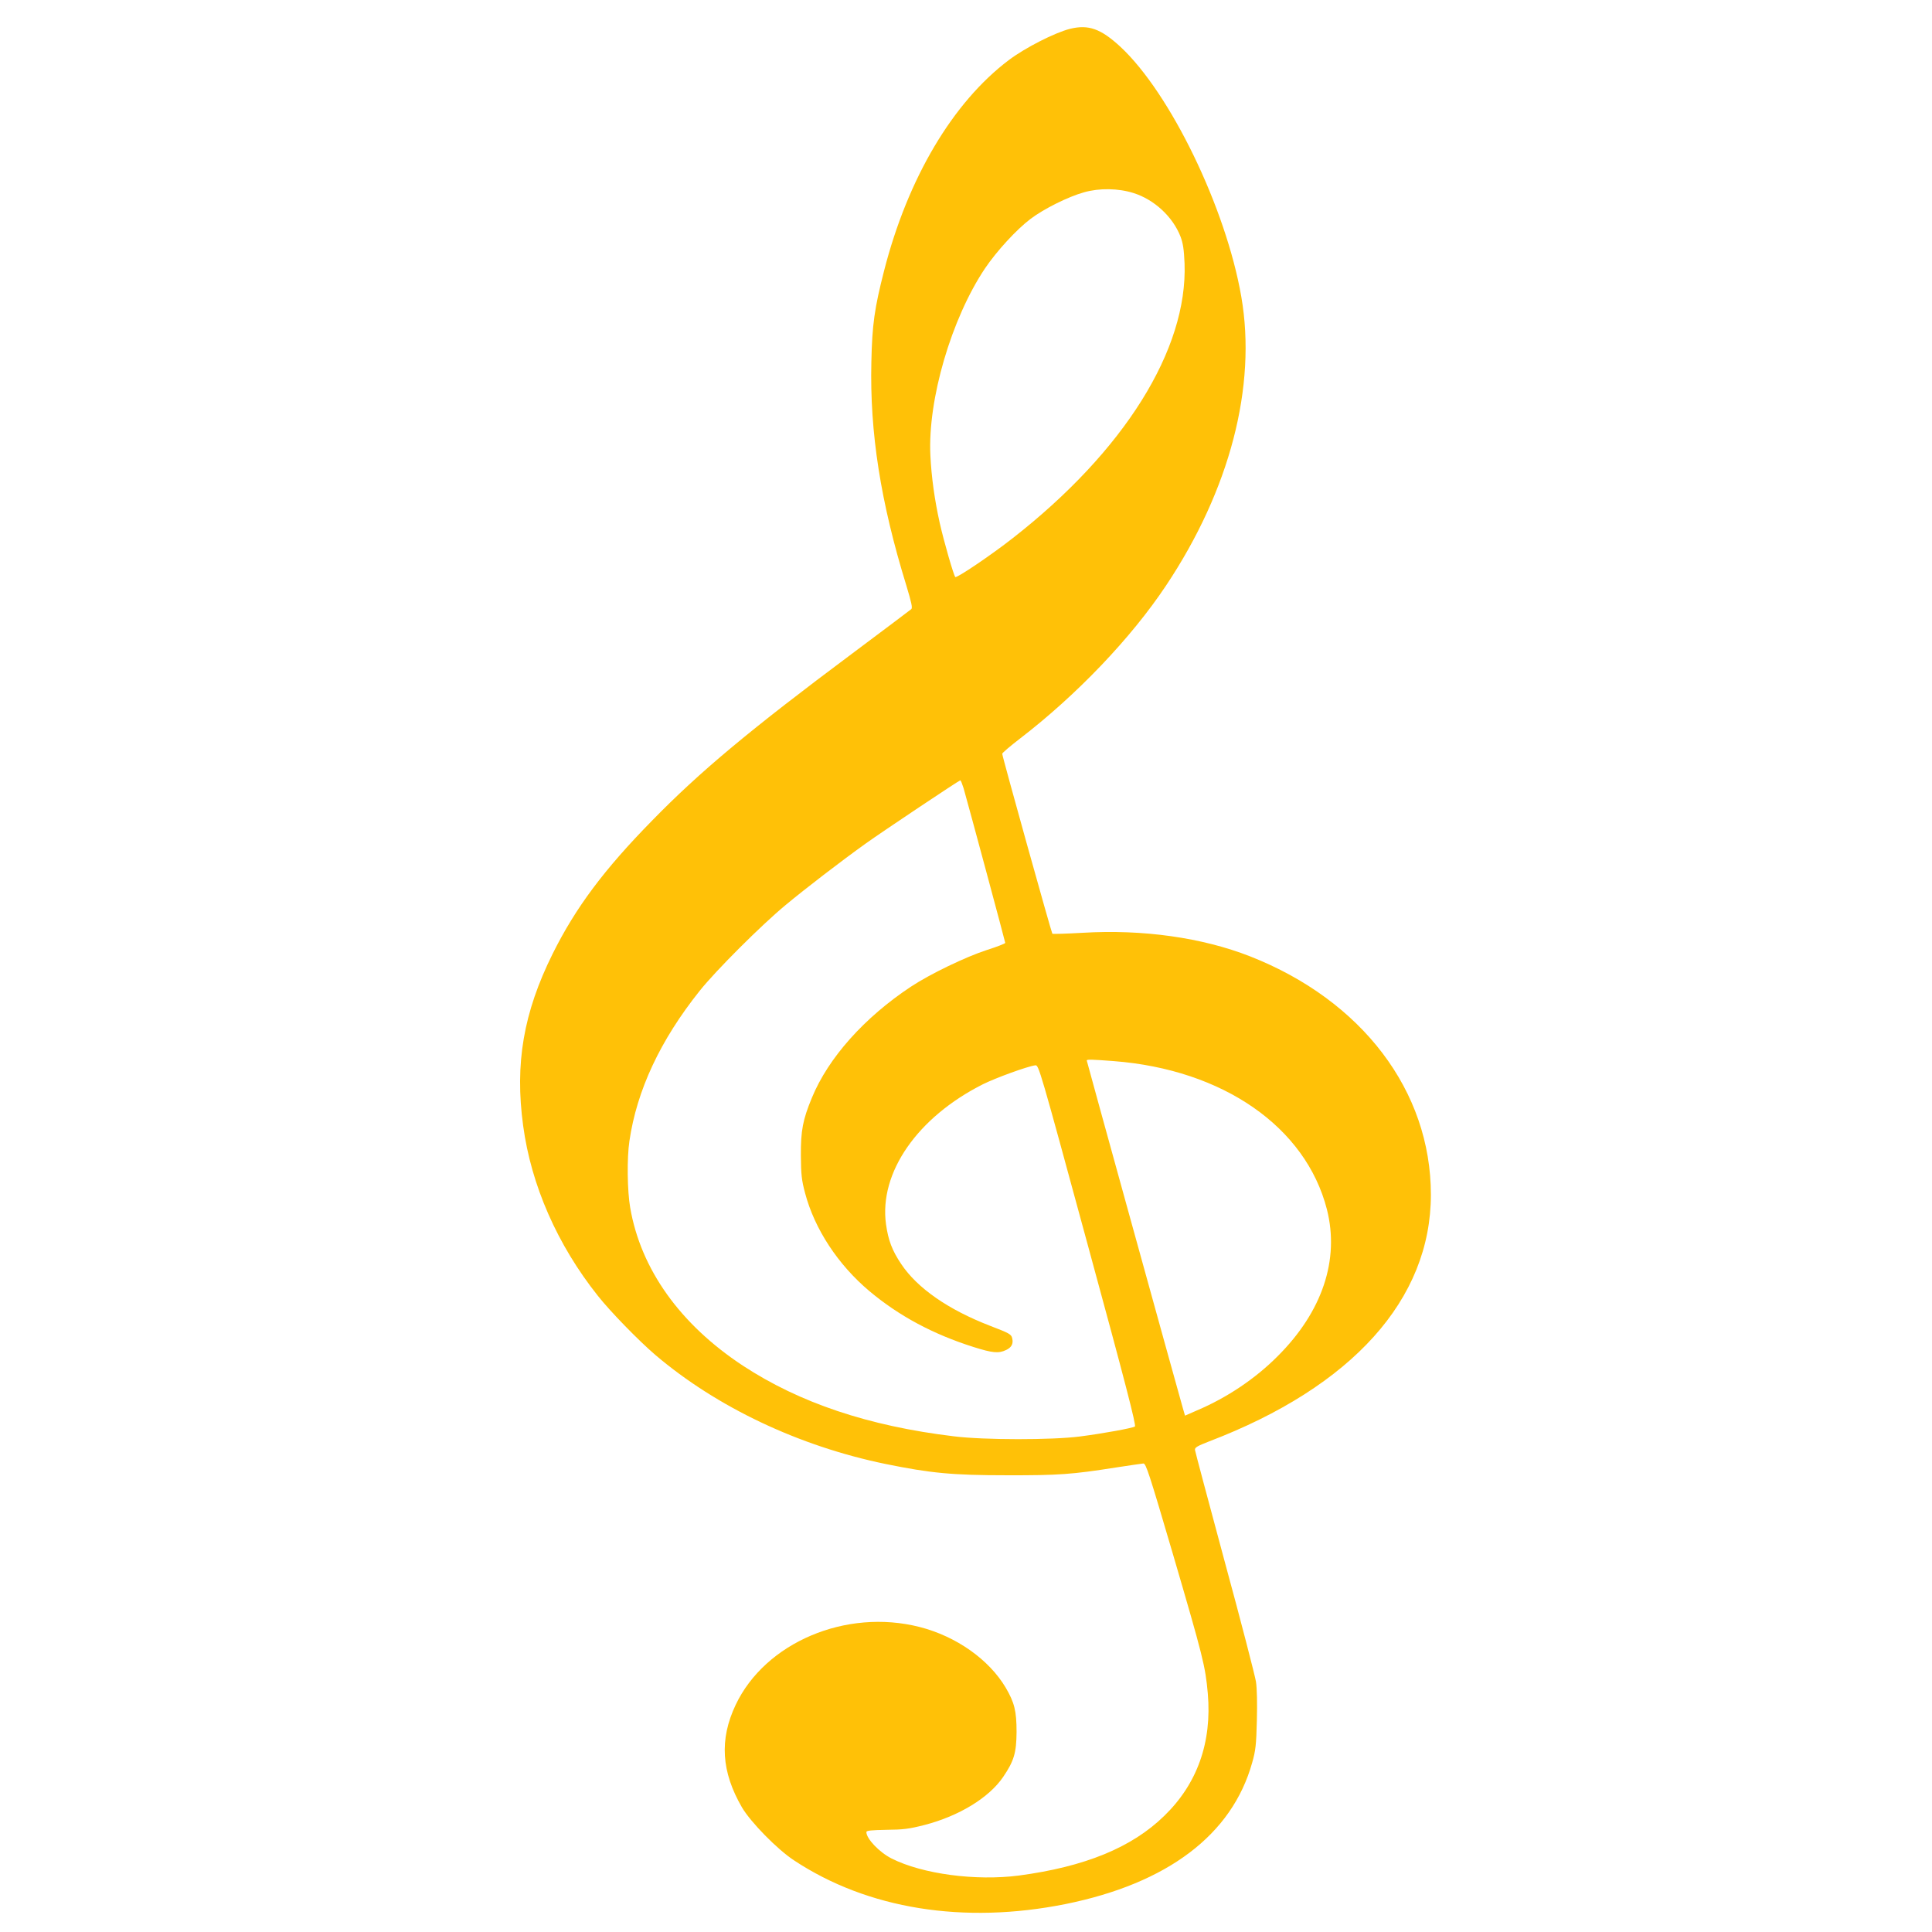 <?xml version="1.0" standalone="no"?>
<!DOCTYPE svg PUBLIC "-//W3C//DTD SVG 20010904//EN"
 "http://www.w3.org/TR/2001/REC-SVG-20010904/DTD/svg10.dtd">
<svg version="1.0" xmlns="http://www.w3.org/2000/svg"
 width="1280pt" height="1280pt" viewBox="0 0 1280 1280"
 preserveAspectRatio="xMidYMid meet">
<g transform="translate(0,1280) scale(0.1,-0.1)"
fill="#ffc107" stroke="none">
<path d="M7089 12609 c-102 -26 -296 -125 -404 -206 -373 -281 -671 -784 -828
-1398 -63 -246 -79 -356 -84 -604 -11 -467 61 -927 232 -1481 34 -113 42 -148
32 -156 -7 -6 -181 -137 -387 -291 -681 -508 -1013 -785 -1330 -1110 -318
-324 -507 -577 -659 -883 -193 -389 -251 -727 -195 -1138 53 -394 226 -789
495 -1127 81 -103 270 -297 381 -392 407 -346 951 -604 1524 -722 299 -61 444
-75 804 -75 343 -1 435 6 720 51 91 14 174 26 185 27 17 1 38 -63 197 -604
199 -680 214 -739 230 -920 28 -324 -70 -599 -289 -811 -215 -210 -527 -337
-963 -395 -285 -37 -639 10 -843 113 -81 41 -167 131 -167 175 0 10 31 13 133
15 112 1 150 6 252 32 228 59 427 180 521 318 72 106 88 160 89 298 0 139 -14
195 -72 294 -111 187 -328 340 -571 402 -487 124 -1022 -103 -1218 -516 -109
-230 -95 -444 42 -680 58 -98 233 -277 344 -350 488 -323 1125 -425 1799 -290
677 137 1104 460 1237 937 23 80 27 119 31 278 3 116 1 213 -6 259 -7 41 -99
399 -207 795 -107 397 -196 730 -197 740 -2 16 16 26 93 56 950 363 1470 942
1470 1635 0 686 -455 1287 -1198 1579 -316 124 -711 180 -1109 156 -107 -6
-197 -9 -201 -6 -6 7 -332 1175 -332 1192 0 6 53 51 118 101 376 289 735 665
967 1013 423 634 602 1321 499 1914 -102 589 -471 1350 -802 1657 -129 119
-211 148 -333 118z m421 -1088 c137 -43 260 -157 311 -288 17 -45 23 -85 27
-178 21 -571 -399 -1243 -1139 -1821 -143 -112 -371 -266 -380 -257 -11 12
-75 234 -103 358 -34 153 -55 304 -62 448 -18 370 139 906 362 1239 77 114
208 257 302 328 87 66 249 147 354 176 102 29 227 27 328 -5z m-1126 -3943
c37 -130 276 -1018 276 -1025 0 -4 -55 -26 -122 -47 -141 -46 -374 -158 -503
-243 -308 -204 -547 -471 -656 -736 -60 -145 -74 -217 -73 -382 1 -128 5 -164
28 -250 63 -238 218 -474 426 -649 197 -165 421 -285 689 -370 127 -40 167
-44 217 -20 36 17 49 42 40 78 -6 26 -18 33 -146 82 -277 107 -482 249 -589
409 -61 91 -86 158 -101 264 -47 342 208 709 643 928 85 42 293 118 346 125
23 3 29 -18 348 -1191 250 -917 322 -1196 312 -1202 -18 -11 -209 -46 -364
-66 -184 -24 -635 -24 -835 1 -566 68 -1023 222 -1398 468 -416 274 -677 639
-747 1048 -19 109 -22 327 -5 440 49 336 204 668 466 996 105 132 408 435 569
568 131 109 364 288 530 407 116 83 618 418 627 419 4 0 13 -24 22 -52z m994
-1808 c726 -56 1273 -437 1413 -982 85 -334 -30 -678 -326 -973 -148 -149
-336 -275 -534 -359 l-80 -35 -15 52 c-35 122 -636 2296 -636 2301 0 8 34 7
178 -4z"/>
</g>
</svg>
